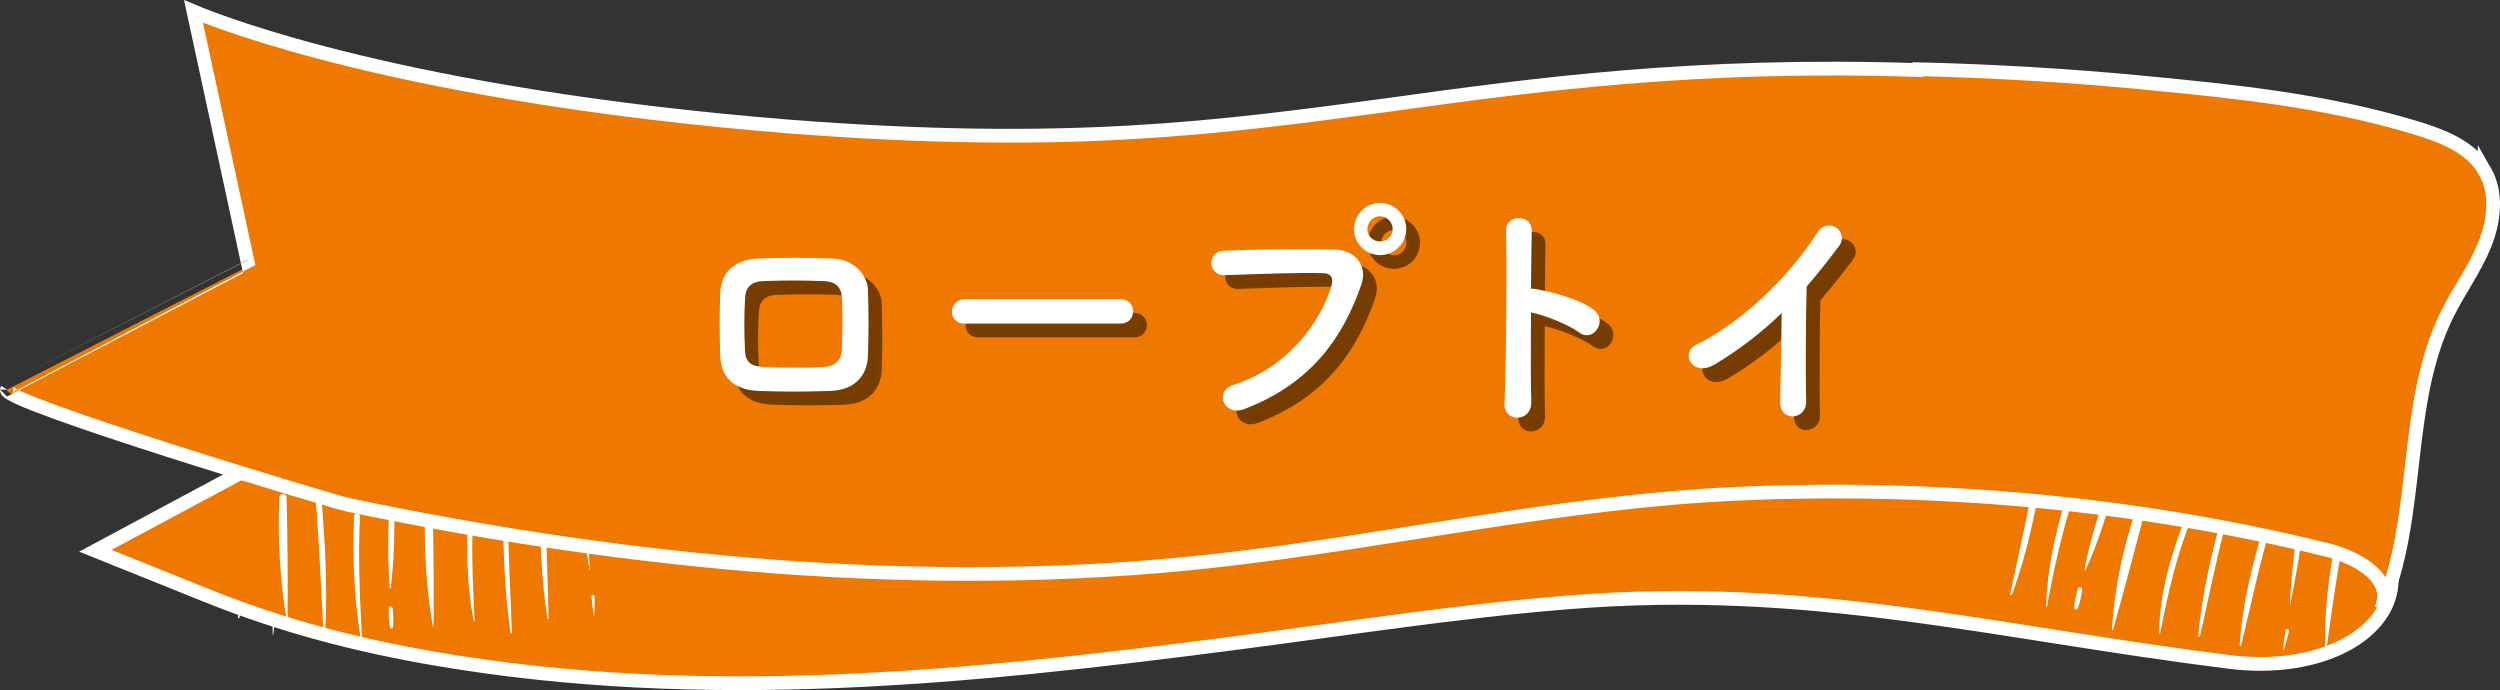 <?xml version="1.0" encoding="UTF-8"?>
<svg xmlns="http://www.w3.org/2000/svg" viewBox="0 0 363.67 100.38">
  <rect x="0" y="0" width="363.67" height="100.38" fill="#333333" stroke="none"/>
  <defs>
    <style>
      .cls-1 {
        fill: #fff;
      }

      .cls-2 {
        fill: #ee7800;
        stroke: #fff;
        stroke-miterlimit: 10;
        stroke-width: 2px;
      }

      .cls-3 {
        isolation: isolate;
      }

      .cls-4 {
        mix-blend-mode: multiply;
        opacity: .5;
      }
    </style>
  </defs>
  <g class="cls-3">
    <g id="_レイヤー_2" data-name="レイヤー 2">
      <g id="_layout" data-name="
layout">
        <g>
          <g>
            <g>
              <path class="cls-1" d="m34.83,89.86c1.39-6.42,2.08-13.03,2.57-19.57.04-.53-.79-.53-.83,0-.48,6.54-1.31,13.02-1.96,19.54-.01.13.2.15.22.03h0Z"/>
              <path class="cls-1" d="m39.76,92.31c.65-6.1,1.29-12.14,2.57-18.15.12-.55-.74-.78-.84-.23-1.14,6.05-1.96,12.21-1.82,18.38,0,.05.08.05.08,0h0Z"/>
              <path class="cls-1" d="m44.37,90.79c.29-.88.33-1.86.41-2.78.02-.3-.49-.38-.54-.07-.14.92-.33,1.87-.25,2.8.02.21.3.26.37.05h0Z"/>
              <path class="cls-1" d="m44.97,85.14c1.19-4.13,1.93-8.5,2.55-12.75.06-.42-.56-.62-.65-.18-.89,4.22-1.71,8.6-2.03,12.91,0,.08.11.09.13.02h0Z"/>
              <path class="cls-1" d="m50.06,91.67c.99-5.83,1.87-11.73,2.67-17.6.09-.64-.86-.94-1-.28-1.19,5.81-1.82,11.93-1.79,17.85,0,.06.11.08.12.02h0Z"/>
              <path class="cls-1" d="m55.88,91.94c.66-5.79,1.28-11.49,2.66-17.17.11-.45-.6-.65-.7-.19-1.31,5.66-2.27,11.54-2.08,17.36,0,.08.11.07.12,0h0Z"/>
              <path class="cls-1" d="m61.16,91.92c.75-5.96,1.35-11.92,2.22-17.87.06-.4-.56-.58-.62-.17-.94,5.95-1.7,12.01-1.82,18.04,0,.14.2.13.21,0h0Z"/>
              <path class="cls-1" d="m66.23,93.5c.85-5.77,1.43-11.57,2.39-17.32.08-.5-.68-.72-.77-.21-.97,5.76-1.78,11.67-1.77,17.52,0,.08.14.11.15.02h0Z"/>
              <path class="cls-1" d="m72.62,94.32c.22-.95.38-1.91.51-2.87.03-.27-.41-.28-.43,0-.08.96-.12,1.91-.1,2.87,0,.01.02.02.02,0h0Z"/>
              <path class="cls-1" d="m73.06,87.64c.56-4.6.94-9.28,1.14-13.91.02-.44-.65-.43-.68,0-.34,4.61-.52,9.29-.5,13.91,0,.02.03.02.04,0h0Z"/>
              <path class="cls-1" d="m78.98,92.48c.49-6.8.92-13.57,1.64-20.35.05-.43-.7-.53-.76-.1-.95,6.73-1.44,13.66-1.09,20.46,0,.13.19.13.2,0h0Z"/>
            </g>
            <path class="cls-2" d="m341.76,38.89c-43.63-3.6-101.54.18-126.69,4.21-25.25,3.94-47.06,7.42-88.04,4.23-55.67-4.48-82.6-15.95-86.62-17.78l7.16,32.51-33.7,18.06s16.12,6.48,16.12,6.48c10.99,4.42,21.85,7.27,33.61,9.27,38.95,6.63,77.15,2.75,116.38-2.36,16.08-2.09,32.11-4.61,48.28-5.9,35.27-2.81,61.13,4.31,96.04,8.68,13.45,1.68,23.6-4.25,23.61-11.92,0-9.05-6.14-45.48-6.14-45.48Z"/>
            <g>
              <path class="cls-1" d="m292.7,86.46c2.25-6.19,3.61-12.78,4.63-19.27.1-.64-.88-.92-.98-.27-1.03,6.56-2.56,12.97-3.92,19.47-.04.18.21.24.27.07h0Z"/>
              <path class="cls-1" d="m297.75,88.29c1.17-6.13,2.42-12.1,4.57-17.98.23-.64-.81-.93-1.02-.28-1.97,5.89-3.49,12.02-3.65,18.25,0,.06.09.07.1.01h0Z"/>
              <path class="cls-1" d="m302.18,88.56c.42-.84.56-1.82.72-2.73.07-.42-.53-.6-.64-.18-.24.9-.54,1.85-.51,2.79,0,.22.33.33.43.12h0Z"/>
              <path class="cls-1" d="m303.38,82.92c1.84-3.97,3.18-8.38,4.33-12.59.14-.52-.62-.72-.8-.22-1.47,4.1-2.91,8.46-3.68,12.75-.01.08.11.15.15.06h0Z"/>
              <path class="cls-1" d="m307.36,91.65c1.64-5.76,3.19-11.61,4.68-17.41.2-.8-.95-1.1-1.22-.34-1.97,5.59-3.26,11.8-3.6,17.72,0,.08.12.1.14.02h0Z"/>
              <path class="cls-1" d="m314.22,92.17c1.17-5.86,2.38-11.45,4.68-17,.22-.52-.65-.76-.85-.24-2.17,5.45-3.89,11.31-3.97,17.21,0,.08.13.1.14.02h0Z"/>
              <path class="cls-1" d="m320.04,92.53c1.33-5.94,2.51-11.86,4.09-17.74.13-.49-.62-.69-.76-.21-1.66,5.82-3.05,11.87-3.59,17.91-.01.15.22.18.26.03h0Z"/>
              <path class="cls-1" d="m325.99,93.89c1.44-5.73,2.59-11.48,4.28-17.16.18-.6-.76-.86-.94-.26-1.69,5.61-3.17,11.52-3.53,17.39,0,.11.16.13.19.03h0Z"/>
              <path class="cls-1" d="m332.16,94.62c.34-.91.6-1.84.82-2.78.08-.33-.45-.47-.5-.14-.17.97-.3,1.94-.35,2.92,0,.02.02.02.03,0h0Z"/>
              <path class="cls-1" d="m333.13,87.97c.97-4.54,1.72-9.24,2.26-13.85.05-.46-.74-.57-.81-.11-.7,4.59-1.22,9.32-1.49,13.95,0,.02.04.03.04,0h0Z"/>
              <path class="cls-1" d="m338.47,94.13c.92-6.79,1.88-13.46,3.3-20.16.13-.59-.76-.84-.91-.25-1.68,6.58-2.73,13.58-2.63,20.38,0,.13.22.18.24.03h0Z"/>
            </g>
            <path class="cls-1" d="m47.3,92.03c.37-6.55,0-13.17-.56-19.71-.05-.54-.89-.54-.85,0,.57,6.57.78,13.13,1.17,19.71,0,.15.22.15.23,0h0Z"/>
            <path class="cls-1" d="m52.7,93.59c-.33-6.17-.66-12.26-.33-18.44.03-.57-.87-.57-.88,0-.18,6.16-.01,12.38,1.13,18.45,0,.05.09.04.08-.01h0Z"/>
            <path class="cls-1" d="m57.14,91.28c.15-.92.05-1.88-.03-2.8-.03-.35-.56-.36-.56,0,0,.93-.02,1.9.21,2.8.04.18.34.19.37,0h0Z"/>
            <path class="cls-1" d="m56.84,85.55c.53-4.29.58-8.76.53-13.08,0-.45-.67-.44-.69,0-.22,4.31-.34,8.77.03,13.08,0,.09.12.08.13,0h0Z"/>
            <path class="cls-1" d="m63.07,91.09c.06-5.95,0-11.95-.14-17.91-.02-.68-1.02-.68-1.05,0-.27,5.92.09,12.07,1.07,17.92.01.07.12.05.12-.02h0Z"/>
            <path class="cls-1" d="m41.83,90.28c.06-5.95,0-11.95-.14-17.91-.02-.68-1.02-.68-1.05,0-.27,5.92.09,12.07,1.07,17.92.01.07.12.05.12-.02h0Z"/>
            <path class="cls-1" d="m69.04,90.33c-.28-5.87-.56-11.62-.08-17.48.04-.47-.71-.47-.74,0-.41,5.81-.43,11.76.7,17.5.01.07.12.05.12-.02h0Z"/>
            <path class="cls-1" d="m74.47,92.05c-.21-6.04-.56-12.06-.64-18.1,0-.42-.65-.42-.65,0,0,6.03.23,12.15,1.08,18.13.02.12.22.09.21-.03h0Z"/>
            <path class="cls-1" d="m79.8,90c-.08-5.86-.43-11.7-.38-17.57,0-.52-.81-.52-.81,0-.05,5.85.09,11.82,1.04,17.6.01.09.16.07.15-.02h0Z"/>
            <path class="cls-1" d="m86.43,89.67c.07-.96.08-1.92.05-2.89,0-.28-.46-.28-.44,0,.07.97.19,1.94.36,2.89,0,.01.02,0,.02,0h0Z"/>
            <path class="cls-1" d="m85.8,82.99c-.18-4.62-.56-9.3-1.09-13.89-.05-.43-.73-.45-.69,0,.41,4.63.98,9.31,1.74,13.89,0,.02.04.02.04,0h0Z"/>
            <path class="cls-2" d="m361.44,24.84c-2.04-3.53-6.26-5.12-10.19-6.3-13-3.9-25.87-5.21-39.25-6.5-10.96-1.06-21.97-1.7-32.98-1.97l-.03.12c-32.4-1.07-55.89,2.15-76.74,5.03-25.12,3.37-46.83,6.35-87.67,3.17C59.08,13.91,32.16,3.35,28.15,1.66l8.01,37.06S1.02,56.67,1.02,56.68c-1.09,1.67,47.41,16.3,49.67,16.77,40.95,8.56,84.07,12.75,125.77,8.15,25.47-2.81,50.46-8.61,76.12-9.77,28.67-1.3,58.09,1.28,85.98,8.18,3.72.92,9.91,3.79,7.82,8.61,5.89-13.57,3.05-29.82,9.68-43.05,1.68-3.35,3.93-6.42,5.35-9.89,1.42-3.47,1.91-7.59.03-10.84Z"/>
          </g>
          <g>
            <g class="cls-4">
              <path d="m122.83,58.87c-4.46.14-6.95.11-10.44,0-3.67-.14-5.51-2.02-5.62-5.04-.11-3.56-.11-6.16,0-9.25.11-2.66,1.73-4.79,5.51-4.97,4.03-.18,7.38-.11,10.87,0,2.99.11,5.04,2.3,5.11,4.57.11,3.28.11,6.48,0,9.57-.11,3.02-2.05,5-5.44,5.11Zm1.66-13.46c-.07-1.55-.83-2.45-2.66-2.52-3.1-.11-5.94-.11-8.75,0-2.02.07-2.63,1.08-2.7,2.56-.14,2.34-.14,5.15,0,7.59.07,1.58.79,2.27,2.77,2.34,3.28.11,5.44.18,8.71,0,1.51-.07,2.52-.9,2.59-2.41.11-2.38.14-5.15.04-7.56Z"/>
              <path d="m142.38,49.08c-1.3,0-1.91-.86-1.91-1.73s.68-1.84,1.91-1.84h22.61c1.22,0,1.84.9,1.84,1.8s-.61,1.76-1.84,1.76h-22.61Z"/>
              <path d="m181.37,58.01c7.96-2.52,12.67-9.07,14.29-14.36.29-.97.18-1.87-1.15-1.91-3.53-.11-9.21.11-14.4.29-2.38.07-2.63-3.46-.07-3.56,4.75-.22,11.48-.25,16.05-.18,2.92.04,4.97,2.23,3.92,5.18-2.52,7.2-6.91,14.18-16.99,18.03-3.06,1.15-4.39-2.63-1.66-3.49Zm21.38-18.9c-2.09,0-3.78-1.69-3.78-3.78s1.69-3.82,3.78-3.82,3.82,1.73,3.82,3.82-1.73,3.78-3.82,3.78Zm0-5.65c-1.01,0-1.84.86-1.84,1.87s.83,1.8,1.84,1.8,1.84-.79,1.84-1.8-.83-1.87-1.84-1.87Z"/>
              <path d="m224.75,60.52c.07,2.92-4.03,3.02-3.89.14.25-5.83.36-19.94.22-25.12-.07-2.45,3.82-2.41,3.74.04-.04,1.76-.07,4.9-.11,8.42.18,0,.4,0,.61.04,2.02.32,6.7,1.48,8.64,3.13,1.87,1.58-.18,4.71-2.23,3.2-1.55-1.15-5.11-2.56-7.02-2.92-.04,4.97-.04,10.15.04,13.07Z"/>
              <path d="m251.5,54.98c-3.31,2.02-5.18-1.66-2.74-2.84,6.62-3.24,13.5-9.86,17.57-16.27,1.58-2.48,4.75-.18,3.2,1.91-1.62,2.16-3.17,4.1-4.72,5.9-.11,3.67-.18,13.1-.07,16.7.07,2.74-3.82,3.06-3.78.11.04-2.88.18-8.75.22-12.96-2.84,2.77-5.94,5.18-9.68,7.45Z"/>
            </g>
            <g>
              <path class="cls-1" d="m120.83,56.87c-4.46.14-6.95.11-10.44,0-3.67-.14-5.51-2.02-5.62-5.04-.11-3.56-.11-6.16,0-9.25.11-2.66,1.73-4.79,5.51-4.97,4.03-.18,7.38-.11,10.87,0,2.99.11,5.04,2.3,5.11,4.57.11,3.28.11,6.48,0,9.57-.11,3.02-2.05,5-5.44,5.11Zm1.66-13.46c-.07-1.55-.83-2.45-2.66-2.52-3.1-.11-5.94-.11-8.75,0-2.02.07-2.63,1.08-2.7,2.56-.14,2.34-.14,5.15,0,7.59.07,1.58.79,2.27,2.77,2.34,3.28.11,5.44.18,8.71,0,1.51-.07,2.52-.9,2.59-2.41.11-2.38.14-5.15.04-7.56Z"/>
              <path class="cls-1" d="m140.38,47.08c-1.3,0-1.91-.86-1.91-1.73s.68-1.84,1.91-1.84h22.61c1.22,0,1.84.9,1.84,1.8s-.61,1.76-1.84,1.76h-22.61Z"/>
              <path class="cls-1" d="m179.37,56.01c7.96-2.52,12.67-9.07,14.29-14.36.29-.97.18-1.87-1.15-1.91-3.53-.11-9.21.11-14.4.29-2.38.07-2.63-3.46-.07-3.56,4.75-.22,11.48-.25,16.05-.18,2.92.04,4.97,2.23,3.92,5.18-2.52,7.2-6.91,14.18-16.99,18.03-3.06,1.15-4.39-2.63-1.66-3.49Zm21.38-18.9c-2.09,0-3.78-1.69-3.78-3.78s1.69-3.82,3.78-3.82,3.82,1.73,3.82,3.82-1.73,3.78-3.82,3.78Zm0-5.65c-1.01,0-1.84.86-1.84,1.87s.83,1.8,1.84,1.8,1.84-.79,1.84-1.8-.83-1.87-1.84-1.87Z"/>
              <path class="cls-1" d="m222.75,58.52c.07,2.92-4.03,3.02-3.89.14.25-5.83.36-19.94.22-25.12-.07-2.45,3.82-2.41,3.74.04-.04,1.76-.07,4.9-.11,8.42.18,0,.4,0,.61.04,2.02.32,6.7,1.48,8.64,3.13,1.87,1.58-.18,4.71-2.23,3.2-1.55-1.15-5.11-2.56-7.02-2.92-.04,4.97-.04,10.15.04,13.07Z"/>
              <path class="cls-1" d="m249.5,52.98c-3.31,2.02-5.18-1.66-2.74-2.84,6.62-3.24,13.5-9.86,17.57-16.27,1.58-2.48,4.75-.18,3.2,1.91-1.62,2.16-3.17,4.1-4.72,5.9-.11,3.67-.18,13.1-.07,16.7.07,2.74-3.82,3.06-3.78.11.04-2.88.18-8.75.22-12.96-2.84,2.77-5.94,5.18-9.68,7.45Z"/>
            </g>
          </g>
        </g>
      </g>
    </g>
  </g>
</svg>
